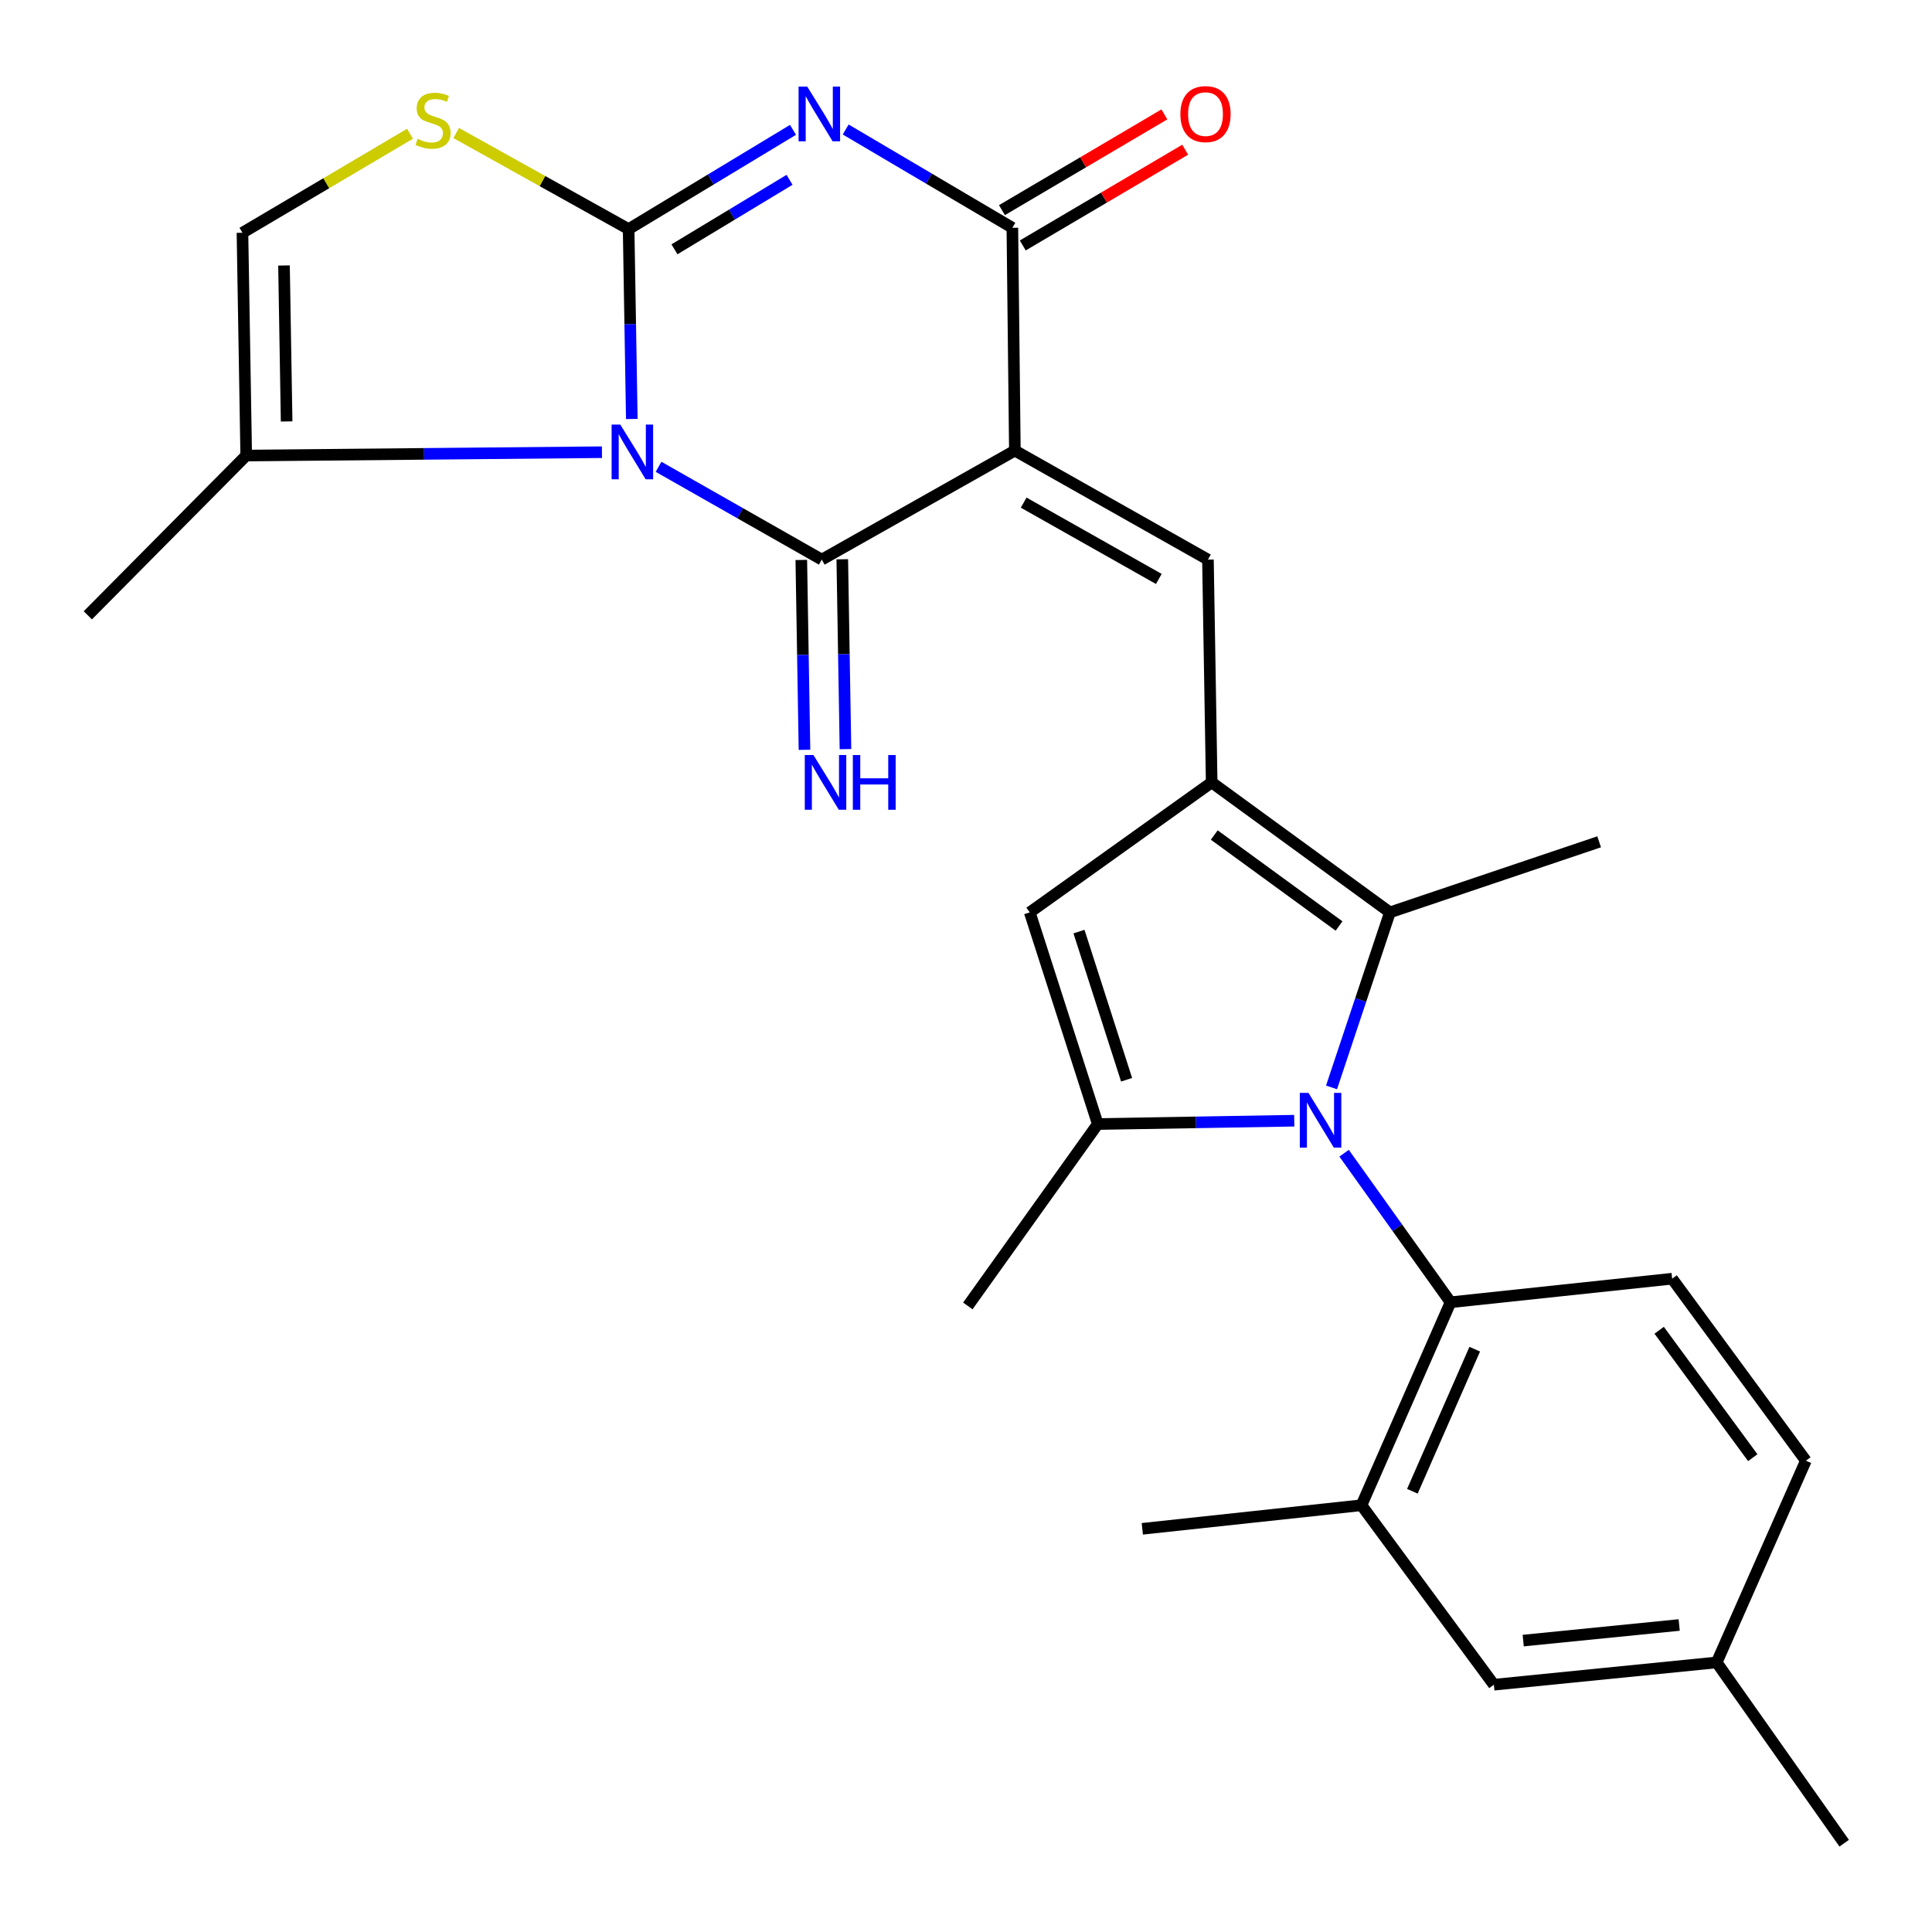 <?xml version='1.0' encoding='iso-8859-1'?>
<svg version='1.1' baseProfile='full'
              xmlns='http://www.w3.org/2000/svg'
                      xmlns:rdkit='http://www.rdkit.org/xml'
                      xmlns:xlink='http://www.w3.org/1999/xlink'
                  xml:space='preserve'
width='1000px' height='1000px' viewBox='0 0 1000 1000'>
<!-- END OF HEADER -->
<rect style='opacity:1.0;fill:#FFFFFF;stroke:none' width='1000' height='1000' x='0' y='0'> </rect>
<path class='bond-0' d='M 327.023,216.863 L 326.2,167.727' style='fill:none;fill-rule:evenodd;stroke:#0000FF;stroke-width:6px;stroke-linecap:butt;stroke-linejoin:miter;stroke-opacity:1' />
<path class='bond-0' d='M 326.2,167.727 L 325.376,118.591' style='fill:none;fill-rule:evenodd;stroke:#000000;stroke-width:6px;stroke-linecap:butt;stroke-linejoin:miter;stroke-opacity:1' />
<path class='bond-2' d='M 340.869,241.617 L 383.113,265.636' style='fill:none;fill-rule:evenodd;stroke:#0000FF;stroke-width:6px;stroke-linecap:butt;stroke-linejoin:miter;stroke-opacity:1' />
<path class='bond-2' d='M 383.113,265.636 L 425.358,289.655' style='fill:none;fill-rule:evenodd;stroke:#000000;stroke-width:6px;stroke-linecap:butt;stroke-linejoin:miter;stroke-opacity:1' />
<path class='bond-13' d='M 311.572,234.055 L 219.506,234.924' style='fill:none;fill-rule:evenodd;stroke:#0000FF;stroke-width:6px;stroke-linecap:butt;stroke-linejoin:miter;stroke-opacity:1' />
<path class='bond-13' d='M 219.506,234.924 L 127.439,235.793' style='fill:none;fill-rule:evenodd;stroke:#000000;stroke-width:6px;stroke-linecap:butt;stroke-linejoin:miter;stroke-opacity:1' />
<path class='bond-3' d='M 325.376,118.591 L 367.919,92.897' style='fill:none;fill-rule:evenodd;stroke:#000000;stroke-width:6px;stroke-linecap:butt;stroke-linejoin:miter;stroke-opacity:1' />
<path class='bond-3' d='M 367.919,92.897 L 410.462,67.204' style='fill:none;fill-rule:evenodd;stroke:#0000FF;stroke-width:6px;stroke-linecap:butt;stroke-linejoin:miter;stroke-opacity:1' />
<path class='bond-3' d='M 349.107,129.043 L 378.887,111.057' style='fill:none;fill-rule:evenodd;stroke:#000000;stroke-width:6px;stroke-linecap:butt;stroke-linejoin:miter;stroke-opacity:1' />
<path class='bond-3' d='M 378.887,111.057 L 408.667,93.072' style='fill:none;fill-rule:evenodd;stroke:#0000FF;stroke-width:6px;stroke-linecap:butt;stroke-linejoin:miter;stroke-opacity:1' />
<path class='bond-11' d='M 325.376,118.591 L 280.755,93.719' style='fill:none;fill-rule:evenodd;stroke:#000000;stroke-width:6px;stroke-linecap:butt;stroke-linejoin:miter;stroke-opacity:1' />
<path class='bond-11' d='M 280.755,93.719 L 236.134,68.847' style='fill:none;fill-rule:evenodd;stroke:#CCCC00;stroke-width:6px;stroke-linecap:butt;stroke-linejoin:miter;stroke-opacity:1' />
<path class='bond-1' d='M 525.293,233.223 L 425.358,289.655' style='fill:none;fill-rule:evenodd;stroke:#000000;stroke-width:6px;stroke-linecap:butt;stroke-linejoin:miter;stroke-opacity:1' />
<path class='bond-5' d='M 525.293,233.223 L 523.997,117.907' style='fill:none;fill-rule:evenodd;stroke:#000000;stroke-width:6px;stroke-linecap:butt;stroke-linejoin:miter;stroke-opacity:1' />
<path class='bond-7' d='M 525.293,233.223 L 625.228,289.655' style='fill:none;fill-rule:evenodd;stroke:#000000;stroke-width:6px;stroke-linecap:butt;stroke-linejoin:miter;stroke-opacity:1' />
<path class='bond-7' d='M 529.852,260.161 L 599.806,299.664' style='fill:none;fill-rule:evenodd;stroke:#000000;stroke-width:6px;stroke-linecap:butt;stroke-linejoin:miter;stroke-opacity:1' />
<path class='bond-16' d='M 414.752,289.833 L 415.576,338.969' style='fill:none;fill-rule:evenodd;stroke:#000000;stroke-width:6px;stroke-linecap:butt;stroke-linejoin:miter;stroke-opacity:1' />
<path class='bond-16' d='M 415.576,338.969 L 416.399,388.106' style='fill:none;fill-rule:evenodd;stroke:#0000FF;stroke-width:6px;stroke-linecap:butt;stroke-linejoin:miter;stroke-opacity:1' />
<path class='bond-16' d='M 435.964,289.478 L 436.788,338.614' style='fill:none;fill-rule:evenodd;stroke:#000000;stroke-width:6px;stroke-linecap:butt;stroke-linejoin:miter;stroke-opacity:1' />
<path class='bond-16' d='M 436.788,338.614 L 437.611,387.75' style='fill:none;fill-rule:evenodd;stroke:#0000FF;stroke-width:6px;stroke-linecap:butt;stroke-linejoin:miter;stroke-opacity:1' />
<path class='bond-28' d='M 437.725,67.022 L 480.861,92.465' style='fill:none;fill-rule:evenodd;stroke:#0000FF;stroke-width:6px;stroke-linecap:butt;stroke-linejoin:miter;stroke-opacity:1' />
<path class='bond-28' d='M 480.861,92.465 L 523.997,117.907' style='fill:none;fill-rule:evenodd;stroke:#000000;stroke-width:6px;stroke-linecap:butt;stroke-linejoin:miter;stroke-opacity:1' />
<path class='bond-4' d='M 689.193,562.847 L 704.308,517.547' style='fill:none;fill-rule:evenodd;stroke:#0000FF;stroke-width:6px;stroke-linecap:butt;stroke-linejoin:miter;stroke-opacity:1' />
<path class='bond-4' d='M 704.308,517.547 L 719.423,472.247' style='fill:none;fill-rule:evenodd;stroke:#000000;stroke-width:6px;stroke-linecap:butt;stroke-linejoin:miter;stroke-opacity:1' />
<path class='bond-12' d='M 695.703,596.897 L 723.257,635.473' style='fill:none;fill-rule:evenodd;stroke:#0000FF;stroke-width:6px;stroke-linecap:butt;stroke-linejoin:miter;stroke-opacity:1' />
<path class='bond-12' d='M 723.257,635.473 L 750.81,674.05' style='fill:none;fill-rule:evenodd;stroke:#000000;stroke-width:6px;stroke-linecap:butt;stroke-linejoin:miter;stroke-opacity:1' />
<path class='bond-29' d='M 669.899,580.074 L 619.053,580.936' style='fill:none;fill-rule:evenodd;stroke:#0000FF;stroke-width:6px;stroke-linecap:butt;stroke-linejoin:miter;stroke-opacity:1' />
<path class='bond-29' d='M 619.053,580.936 L 568.207,581.799' style='fill:none;fill-rule:evenodd;stroke:#000000;stroke-width:6px;stroke-linecap:butt;stroke-linejoin:miter;stroke-opacity:1' />
<path class='bond-18' d='M 529.383,127.045 L 571.418,102.267' style='fill:none;fill-rule:evenodd;stroke:#000000;stroke-width:6px;stroke-linecap:butt;stroke-linejoin:miter;stroke-opacity:1' />
<path class='bond-18' d='M 571.418,102.267 L 613.452,77.488' style='fill:none;fill-rule:evenodd;stroke:#FF0000;stroke-width:6px;stroke-linecap:butt;stroke-linejoin:miter;stroke-opacity:1' />
<path class='bond-18' d='M 518.61,108.769 L 560.644,83.991' style='fill:none;fill-rule:evenodd;stroke:#000000;stroke-width:6px;stroke-linecap:butt;stroke-linejoin:miter;stroke-opacity:1' />
<path class='bond-18' d='M 560.644,83.991 L 602.679,59.212' style='fill:none;fill-rule:evenodd;stroke:#FF0000;stroke-width:6px;stroke-linecap:butt;stroke-linejoin:miter;stroke-opacity:1' />
<path class='bond-6' d='M 627.161,404.971 L 625.228,289.655' style='fill:none;fill-rule:evenodd;stroke:#000000;stroke-width:6px;stroke-linecap:butt;stroke-linejoin:miter;stroke-opacity:1' />
<path class='bond-9' d='M 627.161,404.971 L 719.423,472.247' style='fill:none;fill-rule:evenodd;stroke:#000000;stroke-width:6px;stroke-linecap:butt;stroke-linejoin:miter;stroke-opacity:1' />
<path class='bond-9' d='M 628.501,432.204 L 693.084,479.297' style='fill:none;fill-rule:evenodd;stroke:#000000;stroke-width:6px;stroke-linecap:butt;stroke-linejoin:miter;stroke-opacity:1' />
<path class='bond-10' d='M 627.161,404.971 L 533.001,472.247' style='fill:none;fill-rule:evenodd;stroke:#000000;stroke-width:6px;stroke-linecap:butt;stroke-linejoin:miter;stroke-opacity:1' />
<path class='bond-8' d='M 568.207,581.799 L 533.001,472.247' style='fill:none;fill-rule:evenodd;stroke:#000000;stroke-width:6px;stroke-linecap:butt;stroke-linejoin:miter;stroke-opacity:1' />
<path class='bond-8' d='M 583.124,558.876 L 558.48,482.189' style='fill:none;fill-rule:evenodd;stroke:#000000;stroke-width:6px;stroke-linecap:butt;stroke-linejoin:miter;stroke-opacity:1' />
<path class='bond-22' d='M 568.207,581.799 L 500.943,675.947' style='fill:none;fill-rule:evenodd;stroke:#000000;stroke-width:6px;stroke-linecap:butt;stroke-linejoin:miter;stroke-opacity:1' />
<path class='bond-23' d='M 719.423,472.247 L 827.714,435.721' style='fill:none;fill-rule:evenodd;stroke:#000000;stroke-width:6px;stroke-linecap:butt;stroke-linejoin:miter;stroke-opacity:1' />
<path class='bond-27' d='M 212.211,69.23 L 168.853,94.853' style='fill:none;fill-rule:evenodd;stroke:#CCCC00;stroke-width:6px;stroke-linecap:butt;stroke-linejoin:miter;stroke-opacity:1' />
<path class='bond-27' d='M 168.853,94.853 L 125.494,120.477' style='fill:none;fill-rule:evenodd;stroke:#000000;stroke-width:6px;stroke-linecap:butt;stroke-linejoin:miter;stroke-opacity:1' />
<path class='bond-15' d='M 750.81,674.05 L 704.702,779.111' style='fill:none;fill-rule:evenodd;stroke:#000000;stroke-width:6px;stroke-linecap:butt;stroke-linejoin:miter;stroke-opacity:1' />
<path class='bond-15' d='M 763.32,698.334 L 731.045,771.878' style='fill:none;fill-rule:evenodd;stroke:#000000;stroke-width:6px;stroke-linecap:butt;stroke-linejoin:miter;stroke-opacity:1' />
<path class='bond-17' d='M 750.81,674.05 L 865.501,661.851' style='fill:none;fill-rule:evenodd;stroke:#000000;stroke-width:6px;stroke-linecap:butt;stroke-linejoin:miter;stroke-opacity:1' />
<path class='bond-14' d='M 127.439,235.793 L 125.494,120.477' style='fill:none;fill-rule:evenodd;stroke:#000000;stroke-width:6px;stroke-linecap:butt;stroke-linejoin:miter;stroke-opacity:1' />
<path class='bond-14' d='M 148.36,218.137 L 146.998,137.416' style='fill:none;fill-rule:evenodd;stroke:#000000;stroke-width:6px;stroke-linecap:butt;stroke-linejoin:miter;stroke-opacity:1' />
<path class='bond-24' d='M 127.439,235.793 L 45.455,318.484' style='fill:none;fill-rule:evenodd;stroke:#000000;stroke-width:6px;stroke-linecap:butt;stroke-linejoin:miter;stroke-opacity:1' />
<path class='bond-19' d='M 704.702,779.111 L 773.227,872.01' style='fill:none;fill-rule:evenodd;stroke:#000000;stroke-width:6px;stroke-linecap:butt;stroke-linejoin:miter;stroke-opacity:1' />
<path class='bond-25' d='M 704.702,779.111 L 591.26,791.31' style='fill:none;fill-rule:evenodd;stroke:#000000;stroke-width:6px;stroke-linecap:butt;stroke-linejoin:miter;stroke-opacity:1' />
<path class='bond-20' d='M 865.501,661.851 L 934.709,756.058' style='fill:none;fill-rule:evenodd;stroke:#000000;stroke-width:6px;stroke-linecap:butt;stroke-linejoin:miter;stroke-opacity:1' />
<path class='bond-20' d='M 858.785,688.542 L 907.231,754.487' style='fill:none;fill-rule:evenodd;stroke:#000000;stroke-width:6px;stroke-linecap:butt;stroke-linejoin:miter;stroke-opacity:1' />
<path class='bond-30' d='M 773.227,872.01 L 888.555,860.471' style='fill:none;fill-rule:evenodd;stroke:#000000;stroke-width:6px;stroke-linecap:butt;stroke-linejoin:miter;stroke-opacity:1' />
<path class='bond-30' d='M 788.414,849.17 L 869.143,841.092' style='fill:none;fill-rule:evenodd;stroke:#000000;stroke-width:6px;stroke-linecap:butt;stroke-linejoin:miter;stroke-opacity:1' />
<path class='bond-21' d='M 934.709,756.058 L 888.555,860.471' style='fill:none;fill-rule:evenodd;stroke:#000000;stroke-width:6px;stroke-linecap:butt;stroke-linejoin:miter;stroke-opacity:1' />
<path class='bond-26' d='M 888.555,860.471 L 954.545,954.042' style='fill:none;fill-rule:evenodd;stroke:#000000;stroke-width:6px;stroke-linecap:butt;stroke-linejoin:miter;stroke-opacity:1' />
<path  class='atom-0' d='M 321.049 219.747
L 330.329 234.747
Q 331.249 236.227, 332.729 238.907
Q 334.209 241.587, 334.289 241.747
L 334.289 219.747
L 338.049 219.747
L 338.049 248.067
L 334.169 248.067
L 324.209 231.667
Q 323.049 229.747, 321.809 227.547
Q 320.609 225.347, 320.249 224.667
L 320.249 248.067
L 316.569 248.067
L 316.569 219.747
L 321.049 219.747
' fill='#0000FF'/>
<path  class='atom-4' d='M 417.825 44.816
L 427.105 59.816
Q 428.025 61.296, 429.505 63.976
Q 430.985 66.656, 431.065 66.816
L 431.065 44.816
L 434.825 44.816
L 434.825 73.136
L 430.945 73.136
L 420.985 56.736
Q 419.825 54.816, 418.585 52.616
Q 417.385 50.416, 417.025 49.736
L 417.025 73.136
L 413.345 73.136
L 413.345 44.816
L 417.825 44.816
' fill='#0000FF'/>
<path  class='atom-5' d='M 677.262 565.683
L 686.542 580.683
Q 687.462 582.163, 688.942 584.843
Q 690.422 587.523, 690.502 587.683
L 690.502 565.683
L 694.262 565.683
L 694.262 594.003
L 690.382 594.003
L 680.422 577.603
Q 679.262 575.683, 678.022 573.483
Q 676.822 571.283, 676.462 570.603
L 676.462 594.003
L 672.782 594.003
L 672.782 565.683
L 677.262 565.683
' fill='#0000FF'/>
<path  class='atom-12' d='M 216.156 71.891
Q 216.476 72.01, 217.796 72.57
Q 219.116 73.13, 220.556 73.49
Q 222.036 73.811, 223.476 73.811
Q 226.156 73.811, 227.716 72.531
Q 229.276 71.21, 229.276 68.93
Q 229.276 67.371, 228.476 66.41
Q 227.716 65.451, 226.516 64.93
Q 225.316 64.41, 223.316 63.81
Q 220.796 63.05, 219.276 62.331
Q 217.796 61.611, 216.716 60.09
Q 215.676 58.571, 215.676 56.011
Q 215.676 52.45, 218.076 50.251
Q 220.516 48.05, 225.316 48.05
Q 228.596 48.05, 232.316 49.611
L 231.396 52.691
Q 227.996 51.291, 225.436 51.291
Q 222.676 51.291, 221.156 52.45
Q 219.636 53.571, 219.676 55.531
Q 219.676 57.05, 220.436 57.971
Q 221.236 58.891, 222.356 59.41
Q 223.516 59.931, 225.436 60.531
Q 227.996 61.331, 229.516 62.13
Q 231.036 62.931, 232.116 64.57
Q 233.236 66.171, 233.236 68.93
Q 233.236 72.85, 230.596 74.971
Q 227.996 77.05, 223.636 77.05
Q 221.116 77.05, 219.196 76.49
Q 217.316 75.971, 215.076 75.05
L 216.156 71.891
' fill='#CCCC00'/>
<path  class='atom-17' d='M 421.031 390.811
L 430.311 405.811
Q 431.231 407.291, 432.711 409.971
Q 434.191 412.651, 434.271 412.811
L 434.271 390.811
L 438.031 390.811
L 438.031 419.131
L 434.151 419.131
L 424.191 402.731
Q 423.031 400.811, 421.791 398.611
Q 420.591 396.411, 420.231 395.731
L 420.231 419.131
L 416.551 419.131
L 416.551 390.811
L 421.031 390.811
' fill='#0000FF'/>
<path  class='atom-17' d='M 441.431 390.811
L 445.271 390.811
L 445.271 402.851
L 459.751 402.851
L 459.751 390.811
L 463.591 390.811
L 463.591 419.131
L 459.751 419.131
L 459.751 406.051
L 445.271 406.051
L 445.271 419.131
L 441.431 419.131
L 441.431 390.811
' fill='#0000FF'/>
<path  class='atom-19' d='M 610.967 59.056
Q 610.967 52.256, 614.327 48.456
Q 617.687 44.656, 623.967 44.656
Q 630.247 44.656, 633.607 48.456
Q 636.967 52.256, 636.967 59.056
Q 636.967 65.936, 633.567 69.856
Q 630.167 73.736, 623.967 73.736
Q 617.727 73.736, 614.327 69.856
Q 610.967 65.976, 610.967 59.056
M 623.967 70.536
Q 628.287 70.536, 630.607 67.656
Q 632.967 64.736, 632.967 59.056
Q 632.967 53.496, 630.607 50.696
Q 628.287 47.856, 623.967 47.856
Q 619.647 47.856, 617.287 50.656
Q 614.967 53.456, 614.967 59.056
Q 614.967 64.776, 617.287 67.656
Q 619.647 70.536, 623.967 70.536
' fill='#FF0000'/>
</svg>

